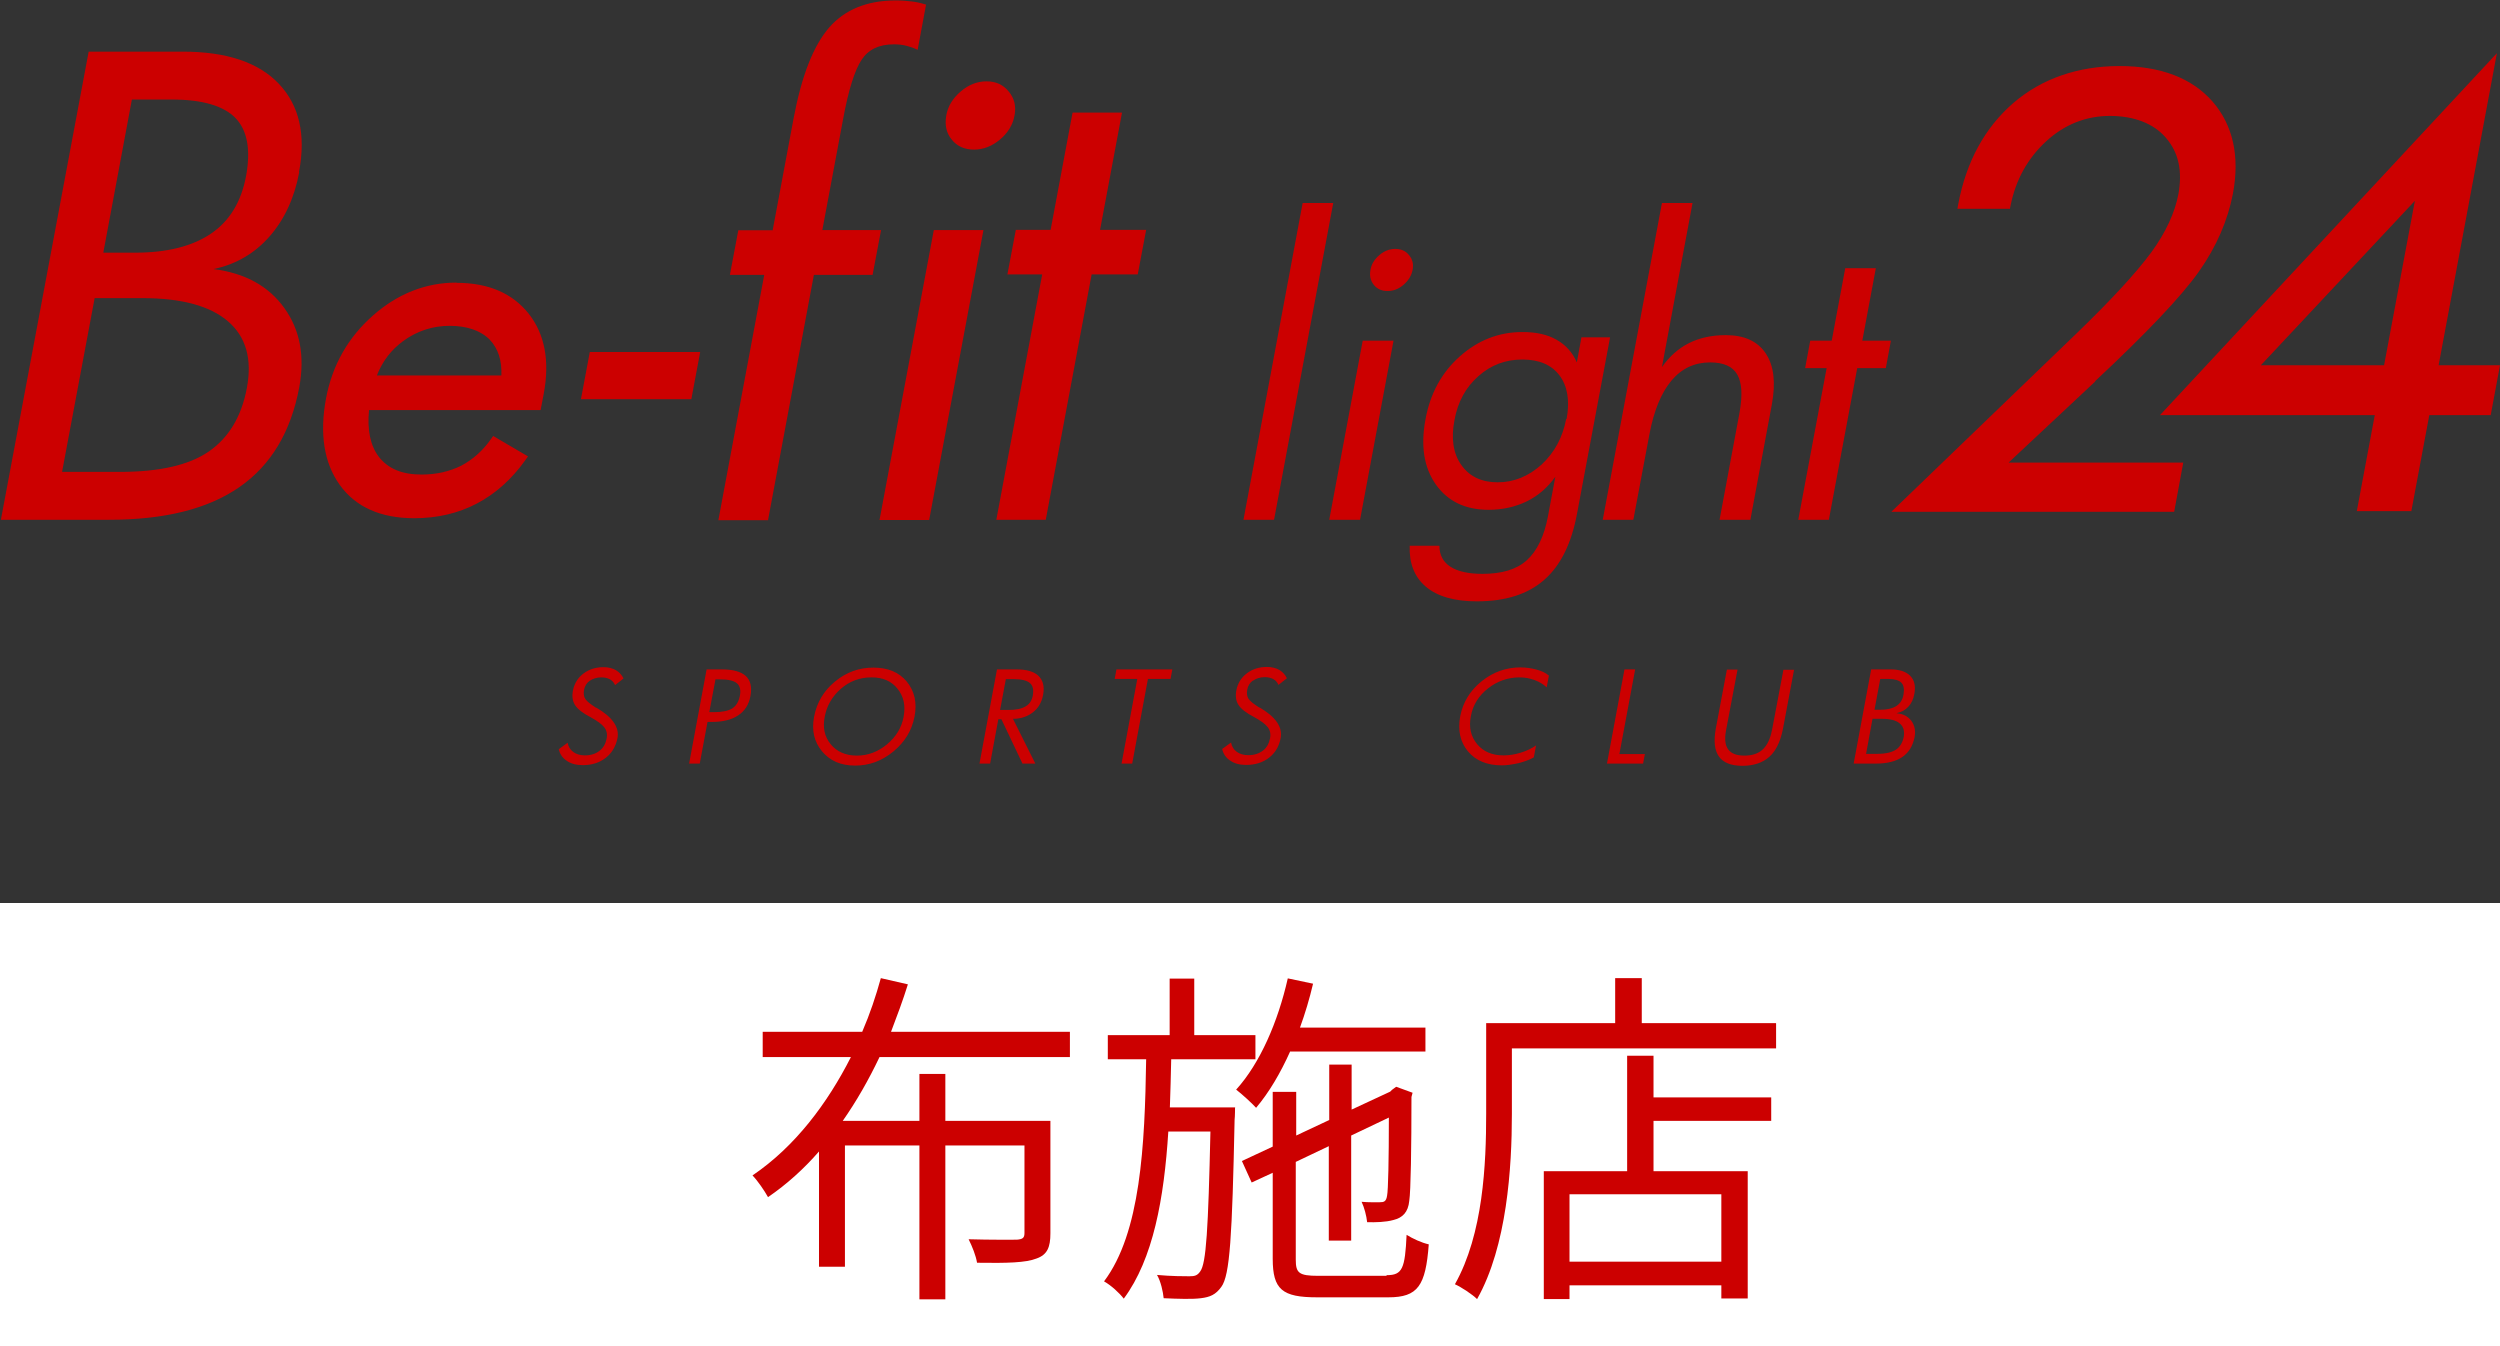 <?xml version="1.0" encoding="UTF-8"?><svg id="_レイヤー_2" xmlns="http://www.w3.org/2000/svg" viewBox="0 0 112.79 60.74"><rect x="0" y="0" width="112.79" height="60.74" fill="#333333" stroke="none"/><defs><style>.cls-1{fill:#fff;}.cls-2{fill:#c00;}</style></defs><g id="_レイヤー_1-2"><g><path class="cls-2" d="M60.15,9.16h-1.38l-2.67,14.29h1.38l2.67-14.29Zm-39.56,3.59c-1.38,0-2.65,.5-3.77,1.49-1.12,.99-1.83,2.24-2.11,3.73-.3,1.61-.09,2.92,.62,3.91,.72,1,1.85,1.5,3.36,1.5,1.03,0,1.98-.22,2.82-.66,.84-.44,1.58-1.1,2.19-1.96l.12-.17-1.57-.92-.1,.14c-.37,.53-.83,.93-1.34,1.2-.52,.26-1.12,.4-1.79,.4-.88,0-1.5-.26-1.92-.79-.39-.5-.54-1.22-.45-2.12h7.74l.14-.73c.28-1.48,.05-2.7-.68-3.62-.73-.92-1.82-1.39-3.25-1.39Zm-3.59,4.2c.25-.65,.65-1.17,1.2-1.57,.62-.45,1.32-.68,2.09-.68s1.4,.21,1.81,.63c.37,.39,.55,.93,.52,1.61h-5.62Zm22.37-4.56l.38-2.01h-2.65l.94-5.02c.24-1.3,.52-2.19,.83-2.66,.31-.47,.79-.7,1.46-.7,.2,0,.39,.02,.58,.07,.18,.05,.34,.1,.49,.18l.38-2.04c-.18-.06-.38-.11-.61-.14-.23-.03-.48-.05-.75-.05-1.3,0-2.3,.41-3.01,1.22-.71,.82-1.24,2.17-1.6,4.07l-.95,5.08h-1.55l-.38,2.01h1.55l-2.07,11.07h2.24l2.07-11.07h2.65Zm2.76-2.01l-2.45,13.08h2.24l2.45-13.08h-2.24Zm52.39,6.82c2.31-2.16,3.89-3.82,4.68-4.94,.8-1.13,1.31-2.32,1.54-3.52,.32-1.7,0-3.1-.92-4.16-.93-1.06-2.34-1.6-4.2-1.6s-3.5,.56-4.79,1.67c-1.28,1.11-2.12,2.64-2.48,4.55l-.04,.22h2.37l.03-.15c.23-1.16,.78-2.14,1.61-2.9,.83-.76,1.8-1.14,2.87-1.14s1.97,.33,2.53,.99c.57,.66,.75,1.49,.56,2.54-.16,.84-.57,1.73-1.22,2.62-.66,.9-1.78,2.12-3.32,3.61l-8.41,8.1h12.76l.41-2.22h-7.88l3.91-3.66ZM43.94,6.75c.42,0,.81-.15,1.17-.45,.36-.3,.58-.66,.66-1.08,.08-.42,0-.78-.26-1.09-.25-.31-.58-.46-1-.46s-.81,.15-1.17,.46c-.36,.31-.58,.67-.65,1.09s0,.78,.25,1.08c.24,.3,.58,.45,1,.45Zm66.08,9.73l2.63-14.08-15.2,16.33h9.69l-.81,4.33h2.46l.81-4.33h2.77l.42-2.25h-2.77Zm-2.46,0h-5.56l6.95-7.42-1.39,7.42Zm-75.97-.6h-4.98l-.4,2.13h4.98l.4-2.13ZM13.49,7.76c.32-1.69,.01-3.01-.91-3.98-.92-.97-2.37-1.45-4.33-1.45H4L.04,23.45H4.92c2.51,0,4.47-.49,5.89-1.48s2.31-2.48,2.69-4.49c.26-1.4,.04-2.59-.67-3.58-.71-.99-1.77-1.58-3.2-1.76,1.01-.21,1.85-.7,2.52-1.46,.68-.77,1.13-1.74,1.35-2.91Zm-3.2,6.74c.81,.7,1.09,1.69,.85,2.99-.24,1.3-.82,2.26-1.72,2.88s-2.24,.92-4.02,.92H2.8l1.47-7.84h2.15c1.77,0,3.06,.35,3.87,1.05Zm.81-6.55c-.22,1.16-.74,2.02-1.58,2.59-.84,.57-1.98,.86-3.44,.86h-1.42l1.29-6.91h1.79c1.38,0,2.34,.28,2.88,.83,.54,.56,.7,1.43,.48,2.63Zm52.47,3.56c-.15-.19-.36-.28-.62-.28s-.5,.09-.72,.28c-.22,.19-.36,.41-.4,.67-.05,.26,0,.48,.15,.67,.15,.19,.36,.28,.62,.28s.5-.09,.72-.28c.22-.19,.36-.41,.41-.67,.05-.26,0-.48-.16-.67Zm-3.6,11.94h1.39l1.51-8.08h-1.39l-1.51,8.08Zm25.11-6.84l.23-1.24h-1.29l.61-3.27h-1.38l-.61,3.27h-.97l-.23,1.24h.97l-1.28,6.84h1.38l1.28-6.84h1.29Zm-13.73-1.4l-.21,1.14c-.19-.44-.49-.78-.91-1.02-.42-.24-.93-.35-1.54-.35-1.07,0-2.01,.37-2.83,1.1s-1.34,1.68-1.55,2.85c-.22,1.19-.07,2.16,.47,2.93,.54,.76,1.33,1.14,2.38,1.14,.63,0,1.2-.13,1.72-.38,.51-.25,.94-.62,1.29-1.11l-.33,1.77c-.17,.91-.49,1.57-.95,1.99-.46,.42-1.13,.62-2.01,.62-.63,0-1.11-.11-1.44-.32-.33-.21-.5-.53-.5-.95h-1.34c-.03,.79,.21,1.41,.73,1.85,.52,.44,1.29,.66,2.3,.66,1.29,0,2.3-.32,3.04-.97,.74-.65,1.23-1.64,1.48-2.99l1.49-7.95h-1.29Zm-.69,3.69c-.16,.84-.53,1.52-1.11,2.06-.59,.53-1.25,.8-1.98,.8s-1.27-.26-1.64-.78c-.37-.52-.47-1.2-.31-2.03,.15-.82,.51-1.48,1.08-1.98,.56-.5,1.22-.75,1.98-.75s1.32,.24,1.68,.72c.36,.48,.47,1.14,.32,1.96Zm7.72-2c.21,.37,.24,.94,.1,1.72l-.9,4.83h1.39l.97-5.21c.18-.99,.09-1.75-.28-2.3-.37-.55-.97-.82-1.8-.82-.63,0-1.18,.12-1.66,.36-.48,.24-.88,.6-1.22,1.08l1.38-7.4h-1.38l-2.67,14.29h1.38l.73-3.88c.2-1.05,.53-1.85,.99-2.4s1.05-.82,1.74-.82c.61,0,1.02,.18,1.23,.55Zm-26.67-6.53h-2.08l.99-5.29h-2.23l-.99,5.29h-1.57l-.38,2.01h1.57l-2.07,11.07h2.23l2.07-11.07h2.08l.38-2.01Zm-5.83,19.83h-.9l-.79,4.25h.48l.37-2h.14l.95,2h.58l-1.01-2.02c.37,0,.67-.11,.91-.3,.24-.19,.39-.45,.45-.78,.07-.37,0-.65-.2-.85-.2-.2-.54-.3-1-.3Zm.72,1.16c-.04,.24-.15,.41-.33,.51-.18,.11-.43,.16-.78,.16h-.37l.26-1.39h.37c.34,0,.57,.06,.71,.17,.14,.12,.18,.3,.14,.54Zm22-1.25c-.65,0-1.24,.21-1.76,.63-.52,.42-.84,.95-.96,1.57-.12,.64,0,1.17,.35,1.59s.87,.63,1.53,.63c.22,0,.47-.04,.75-.1,.28-.07,.51-.16,.69-.26l.1-.54c-.2,.14-.43,.25-.7,.33-.26,.08-.52,.12-.77,.12-.51,0-.91-.17-1.19-.51-.28-.34-.38-.76-.28-1.26,.09-.5,.35-.92,.77-1.25,.42-.33,.9-.5,1.43-.5,.23,0,.45,.04,.67,.12,.22,.08,.4,.19,.55,.33l.1-.53c-.14-.12-.33-.21-.55-.27s-.48-.1-.75-.1Zm5.17,.09h-.48l-.79,4.25h1.63l.08-.43h-1.15l.71-3.81Zm6.17,2.75c-.07,.38-.21,.67-.41,.86s-.48,.28-.83,.28-.59-.09-.73-.28c-.14-.19-.17-.47-.1-.85l.52-2.75h-.48l-.5,2.66c-.1,.56-.06,.98,.14,1.26,.2,.28,.55,.42,1.06,.42s.92-.14,1.22-.41c.3-.27,.5-.7,.61-1.26l.5-2.66h-.48l-.52,2.75Zm-47.38-2.75h-.68l-.79,4.25h.48l.35-1.88h.2c.5,0,.9-.1,1.19-.3,.3-.2,.48-.49,.55-.88,.07-.4,0-.69-.21-.89-.22-.2-.58-.3-1.09-.3Zm.82,1.19c-.05,.26-.16,.45-.34,.57-.18,.11-.45,.17-.83,.17h-.21l.28-1.48h.21c.37,0,.62,.06,.76,.18,.14,.12,.18,.31,.13,.57Zm16.91-.76h1.02l-.71,3.82h.48l.71-3.82h1.02l.08-.43h-2.52l-.08,.43Zm-10.89-.51c-.65,0-1.22,.21-1.73,.63-.51,.42-.82,.95-.94,1.58-.12,.62,0,1.14,.36,1.57,.36,.43,.85,.64,1.49,.64s1.21-.21,1.73-.64,.83-.95,.95-1.57c.12-.63,0-1.15-.35-1.58-.35-.42-.85-.63-1.5-.63Zm1.37,2.21c-.09,.49-.34,.91-.75,1.25-.41,.34-.86,.51-1.36,.51s-.9-.17-1.18-.51-.37-.76-.27-1.25c.09-.49,.33-.9,.72-1.25,.39-.34,.85-.52,1.39-.52,.51,0,.9,.17,1.17,.51,.28,.34,.37,.76,.28,1.25Zm-14.17-1.61c.14-.1,.32-.16,.53-.16,.15,0,.28,.03,.39,.09,.11,.06,.18,.15,.23,.26l.38-.3c-.08-.17-.2-.29-.35-.38-.15-.08-.33-.13-.55-.13-.36,0-.66,.1-.91,.29-.25,.19-.41,.45-.47,.76-.05,.27-.02,.49,.1,.67,.12,.18,.35,.36,.7,.54,.29,.16,.5,.31,.61,.45,.11,.14,.15,.31,.11,.51-.05,.24-.15,.43-.33,.56-.17,.13-.39,.2-.65,.2-.21,0-.38-.05-.52-.15-.14-.1-.23-.24-.26-.42l-.4,.29c.05,.23,.18,.41,.37,.53,.19,.13,.43,.19,.71,.19,.41,0,.76-.11,1.04-.33,.28-.22,.45-.51,.53-.89,.09-.49-.23-.95-.95-1.37h-.02c-.25-.16-.4-.28-.48-.39-.07-.11-.09-.25-.06-.41,.03-.18,.12-.32,.26-.42Zm58.98,1.45c.21-.04,.38-.14,.52-.29,.14-.15,.23-.35,.27-.59,.06-.34,0-.61-.19-.8-.19-.19-.48-.29-.89-.29h-.87l-.79,4.25h1c.51,0,.91-.1,1.2-.3,.29-.2,.47-.5,.55-.9,.05-.28,0-.52-.14-.72-.15-.2-.36-.32-.66-.35Zm-.76-1.54h.37c.28,0,.48,.06,.59,.17,.11,.11,.14,.29,.1,.53s-.15,.41-.32,.52c-.17,.11-.41,.17-.7,.17h-.29l.26-1.39Zm1.07,2.61c-.05,.26-.17,.46-.35,.58s-.46,.19-.82,.19h-.53l.29-1.58h.44c.36,0,.63,.07,.79,.21,.17,.14,.22,.34,.18,.6Zm-29.36-2.53c.14-.1,.32-.16,.53-.16,.15,0,.28,.03,.39,.09,.11,.06,.18,.15,.23,.26l.38-.3c-.08-.17-.2-.29-.35-.38-.15-.08-.33-.13-.55-.13-.36,0-.66,.1-.91,.29-.25,.19-.41,.45-.47,.76-.05,.27-.02,.49,.1,.67,.12,.18,.35,.36,.7,.54,.29,.16,.5,.31,.61,.45,.11,.14,.15,.31,.11,.51-.05,.24-.15,.43-.33,.56-.17,.13-.39,.2-.65,.2-.21,0-.38-.05-.52-.15-.14-.1-.23-.24-.26-.42l-.4,.29c.05,.23,.18,.41,.37,.53,.19,.13,.43,.19,.71,.19,.41,0,.76-.11,1.04-.33,.28-.22,.45-.51,.52-.89,.09-.49-.23-.95-.95-1.37h-.02c-.25-.16-.4-.28-.48-.39-.07-.11-.09-.25-.06-.41,.03-.18,.12-.32,.26-.42Z"/><rect class="cls-1" y="40.74" width="112.79" height="20"/><g><path class="cls-2" d="M39.68,47.69c-.48,1.01-1.03,1.98-1.66,2.88h3.46v-2.12h1.17v2.12h4.74v5.07c0,.63-.14,.97-.63,1.14-.48,.19-1.32,.21-2.68,.19-.05-.32-.22-.74-.38-1.06,1.01,.03,1.93,.02,2.17,.02,.27-.02,.35-.08,.35-.3v-3.95h-3.57v6.94h-1.17v-6.94h-3.36v5.47h-1.17v-5.2c-.68,.78-1.44,1.47-2.3,2.06-.16-.29-.46-.73-.7-.98,1.92-1.3,3.38-3.25,4.44-5.34h-3.98v-1.14h4.49c.35-.81,.62-1.62,.84-2.42l1.22,.28c-.22,.71-.49,1.43-.76,2.14h8.07v1.14h-8.57Z"/><path class="cls-2" d="M55.72,49.98s0,.38-.02,.54c-.11,5.25-.21,7.02-.6,7.54-.25,.35-.51,.46-.92,.51-.38,.05-1.03,.03-1.68,0-.03-.3-.13-.76-.3-1.05,.65,.06,1.24,.06,1.46,.06,.24,0,.36-.03,.49-.22,.27-.36,.36-1.9,.46-6.31h-1.9c-.19,3.01-.68,5.75-2.01,7.54-.19-.25-.57-.6-.89-.78,1.65-2.19,1.84-6.12,1.9-10.02h-1.73v-1.09h2.79v-2.55h1.11v2.55h2.76v1.09h-3.8c-.02,.73-.03,1.46-.06,2.17h2.95Zm2.49-2.55c-.44,.98-.95,1.85-1.54,2.55-.19-.21-.65-.63-.9-.82,1.08-1.19,1.89-3.07,2.33-5.02l1.14,.24c-.16,.68-.36,1.35-.59,1.98h5.66v1.08h-6.1Zm4.36,10.1c.7,0,.82-.3,.89-1.82,.27,.17,.68,.36,1,.43-.14,1.87-.49,2.39-1.82,2.39h-3.22c-1.57,0-2-.35-2-1.74v-3.88l-.95,.44-.44-.97,1.39-.65v-2.47h1.06v1.97l1.49-.7v-2.5h1.01v2.03l1.74-.81,.08-.08,.19-.14,.74,.27-.05,.19c0,2.25-.03,4.25-.1,4.69-.05,.51-.3,.76-.71,.86-.35,.1-.82,.11-1.19,.1-.03-.29-.13-.67-.25-.92,.3,.03,.7,.02,.82,.02,.19,0,.29-.03,.33-.3,.05-.24,.08-1.63,.08-3.52l-1.7,.81v4.74h-1.01v-4.26l-1.49,.71v4.41c0,.6,.14,.73,1.01,.73h3.07Z"/><path class="cls-2" d="M80.13,46.17v1.13h-11.92v2.96c0,2.41-.22,5.96-1.57,8.35-.21-.21-.71-.54-1-.67,1.28-2.27,1.41-5.44,1.41-7.69v-4.09h5.82v-2.03h1.2v2.03h6.05Zm-5.53,3.34h5.31v1.06h-5.31v2.27h4.25v5.74h-1.19v-.59h-6.85v.62h-1.16v-5.77h3.76v-5.21h1.19v1.89Zm3.06,4.37h-6.85v3.04h6.85v-3.04Z"/></g></g></g></svg>